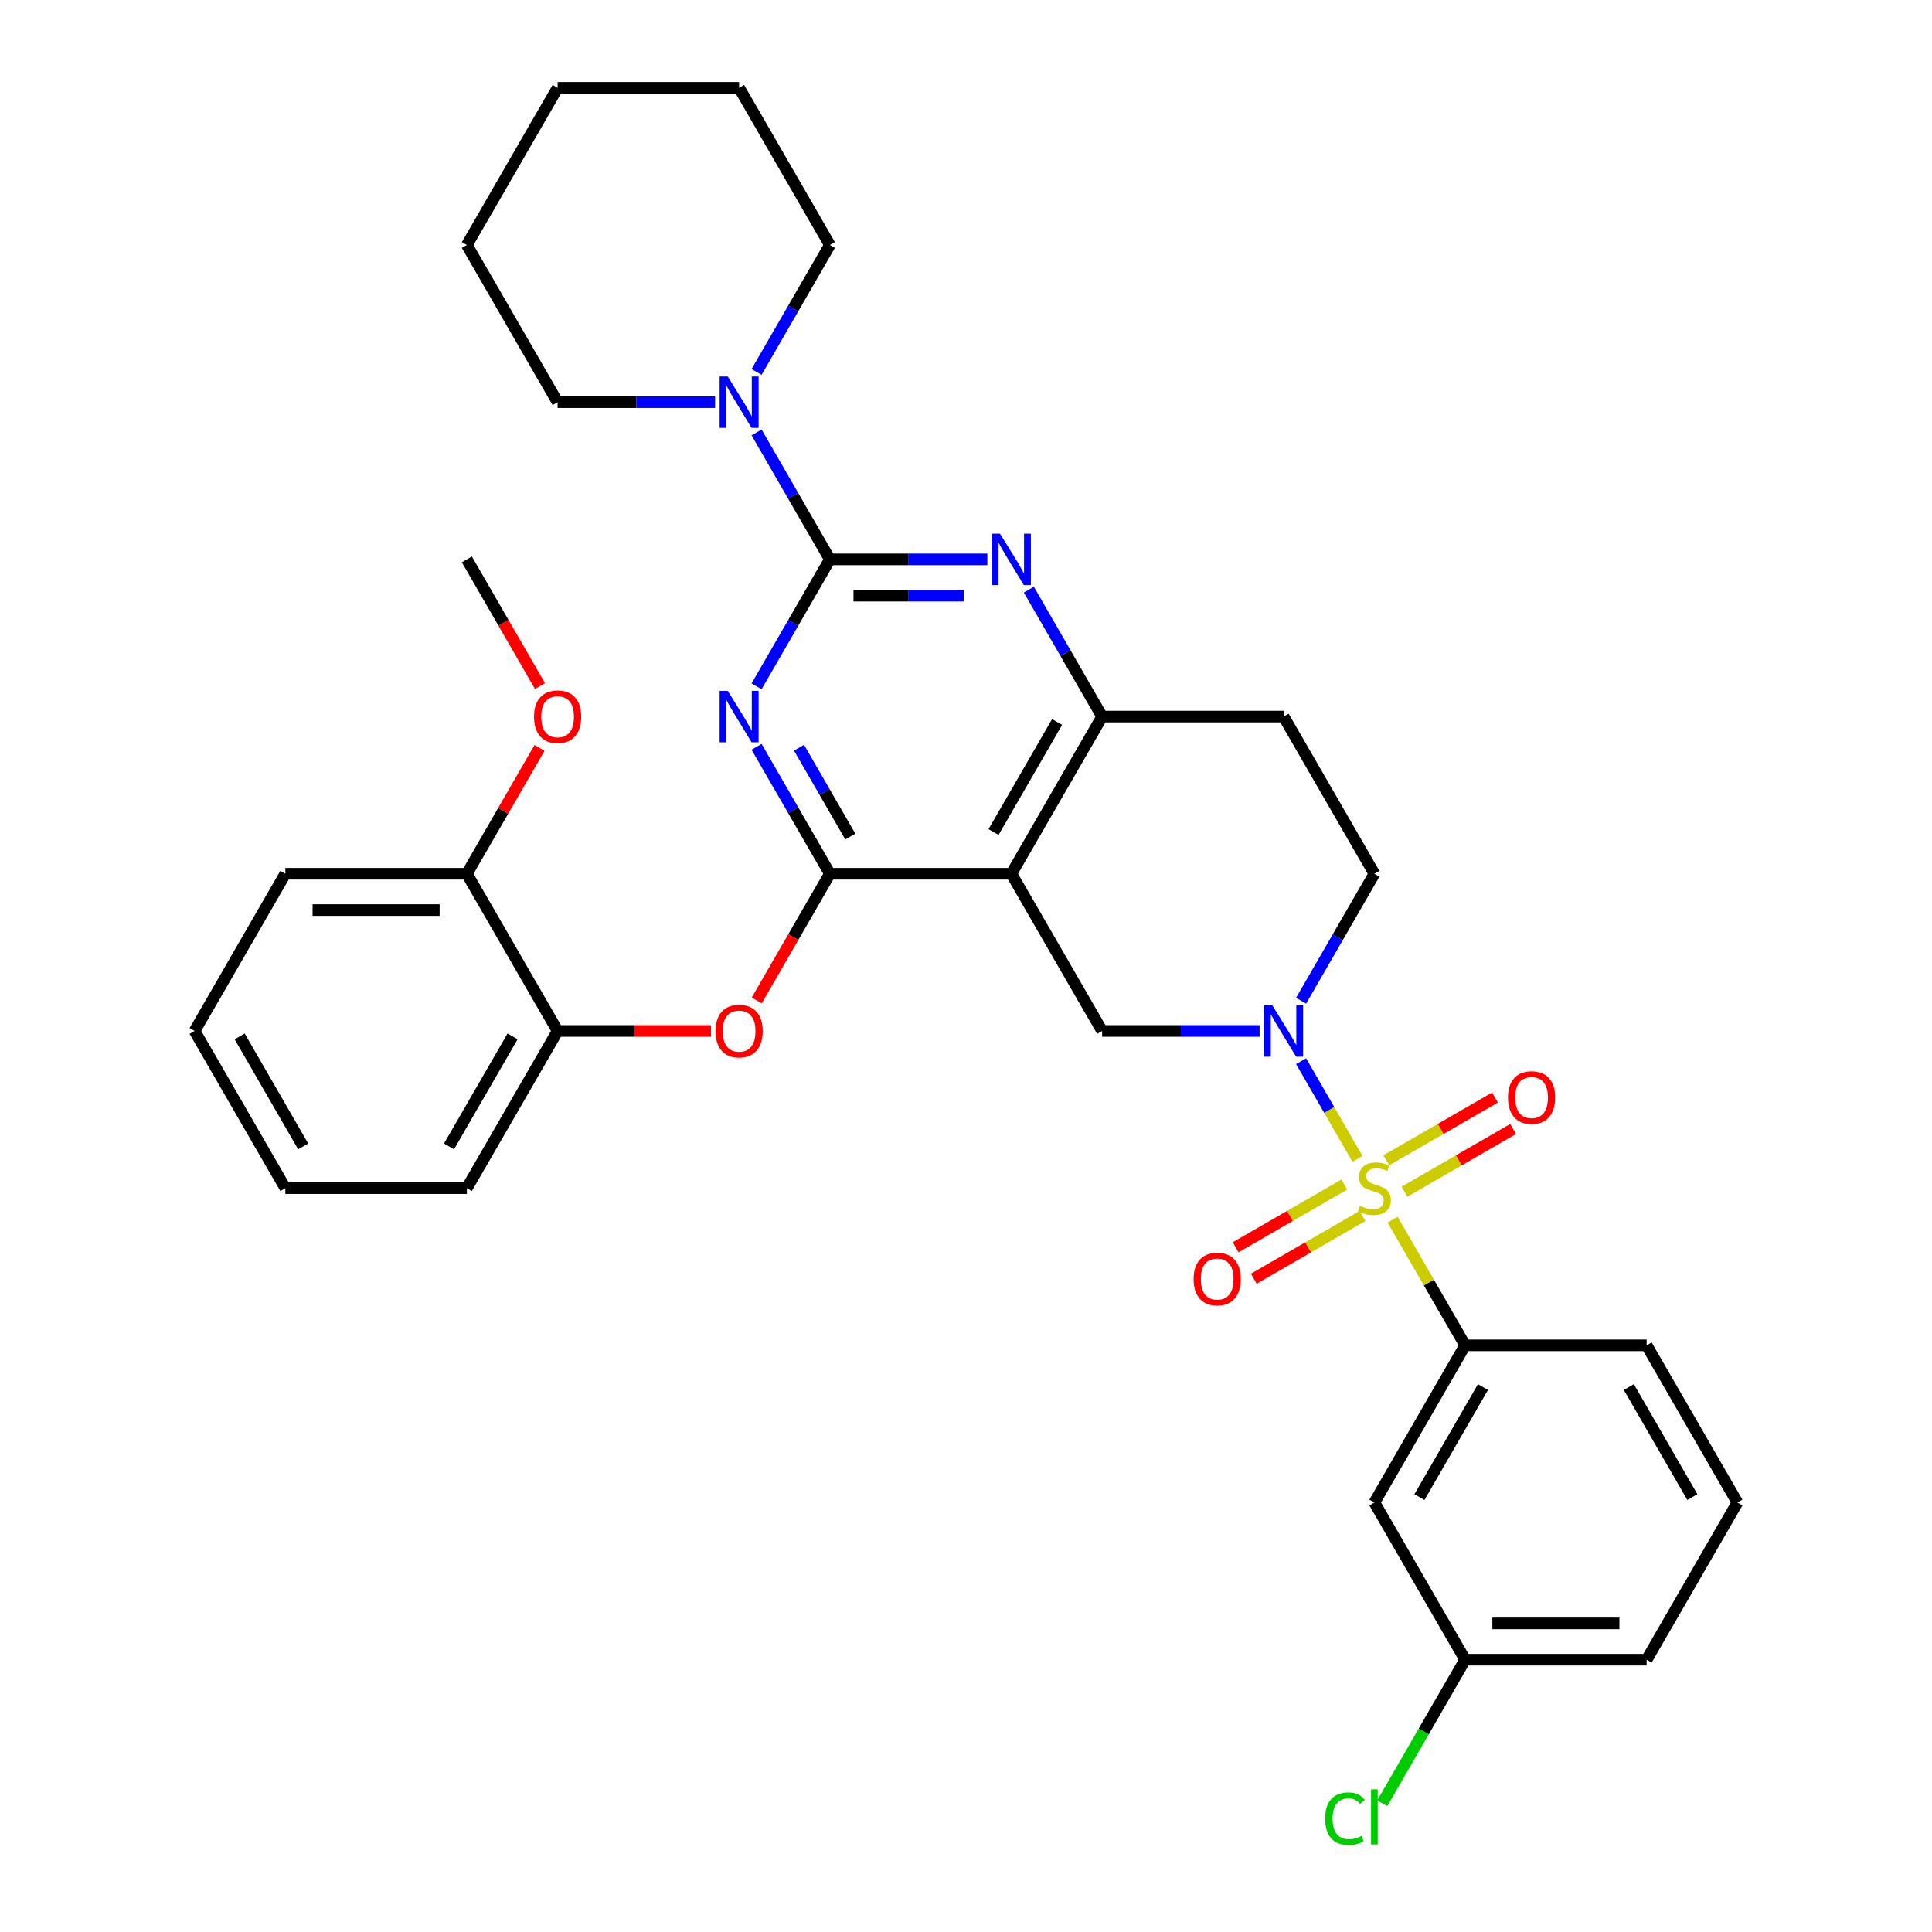 <?xml version='1.0' encoding='iso-8859-1'?>
<svg version='1.1' baseProfile='full'
              xmlns='http://www.w3.org/2000/svg'
                      xmlns:rdkit='http://www.rdkit.org/xml'
                      xmlns:xlink='http://www.w3.org/1999/xlink'
                  xml:space='preserve'
width='1000px' height='1000px' viewBox='0 0 1000 1000'>
<!-- END OF HEADER -->
<rect style='opacity:1.0;fill:#FFFFFF;stroke:none' width='1000' height='1000' x='0' y='0'> </rect>
<path class='bond-0' d='M 673.444,517.967 L 692.413,485.112' style='fill:none;fill-rule:evenodd;stroke:#0000FF;stroke-width:6px;stroke-linecap:butt;stroke-linejoin:miter;stroke-opacity:1' />
<path class='bond-0' d='M 692.413,485.112 L 711.381,452.258' style='fill:none;fill-rule:evenodd;stroke:#000000;stroke-width:6px;stroke-linecap:butt;stroke-linejoin:miter;stroke-opacity:1' />
<path class='bond-1' d='M 651.969,533.618 L 611.215,533.618' style='fill:none;fill-rule:evenodd;stroke:#0000FF;stroke-width:6px;stroke-linecap:butt;stroke-linejoin:miter;stroke-opacity:1' />
<path class='bond-1' d='M 611.215,533.618 L 570.46,533.618' style='fill:none;fill-rule:evenodd;stroke:#000000;stroke-width:6px;stroke-linecap:butt;stroke-linejoin:miter;stroke-opacity:1' />
<path class='bond-2' d='M 673.444,549.27 L 688.036,574.543' style='fill:none;fill-rule:evenodd;stroke:#0000FF;stroke-width:6px;stroke-linecap:butt;stroke-linejoin:miter;stroke-opacity:1' />
<path class='bond-2' d='M 688.036,574.543 L 702.627,599.817' style='fill:none;fill-rule:evenodd;stroke:#CCCC00;stroke-width:6px;stroke-linecap:butt;stroke-linejoin:miter;stroke-opacity:1' />
<path class='bond-3' d='M 711.381,452.258 L 664.408,370.897' style='fill:none;fill-rule:evenodd;stroke:#000000;stroke-width:6px;stroke-linecap:butt;stroke-linejoin:miter;stroke-opacity:1' />
<path class='bond-4' d='M 664.408,370.897 L 570.46,370.897' style='fill:none;fill-rule:evenodd;stroke:#000000;stroke-width:6px;stroke-linecap:butt;stroke-linejoin:miter;stroke-opacity:1' />
<path class='bond-5' d='M 570.46,533.618 L 523.487,452.258' style='fill:none;fill-rule:evenodd;stroke:#000000;stroke-width:6px;stroke-linecap:butt;stroke-linejoin:miter;stroke-opacity:1' />
<path class='bond-6' d='M 523.487,452.258 L 570.46,370.897' style='fill:none;fill-rule:evenodd;stroke:#000000;stroke-width:6px;stroke-linecap:butt;stroke-linejoin:miter;stroke-opacity:1' />
<path class='bond-6' d='M 514.261,430.659 L 547.142,373.706' style='fill:none;fill-rule:evenodd;stroke:#000000;stroke-width:6px;stroke-linecap:butt;stroke-linejoin:miter;stroke-opacity:1' />
<path class='bond-7' d='M 523.487,452.258 L 429.54,452.258' style='fill:none;fill-rule:evenodd;stroke:#000000;stroke-width:6px;stroke-linecap:butt;stroke-linejoin:miter;stroke-opacity:1' />
<path class='bond-8' d='M 570.46,370.897 L 551.492,338.043' style='fill:none;fill-rule:evenodd;stroke:#000000;stroke-width:6px;stroke-linecap:butt;stroke-linejoin:miter;stroke-opacity:1' />
<path class='bond-8' d='M 551.492,338.043 L 532.523,305.188' style='fill:none;fill-rule:evenodd;stroke:#0000FF;stroke-width:6px;stroke-linecap:butt;stroke-linejoin:miter;stroke-opacity:1' />
<path class='bond-9' d='M 511.048,289.536 L 470.294,289.536' style='fill:none;fill-rule:evenodd;stroke:#0000FF;stroke-width:6px;stroke-linecap:butt;stroke-linejoin:miter;stroke-opacity:1' />
<path class='bond-9' d='M 470.294,289.536 L 429.54,289.536' style='fill:none;fill-rule:evenodd;stroke:#000000;stroke-width:6px;stroke-linecap:butt;stroke-linejoin:miter;stroke-opacity:1' />
<path class='bond-9' d='M 498.822,308.326 L 470.294,308.326' style='fill:none;fill-rule:evenodd;stroke:#0000FF;stroke-width:6px;stroke-linecap:butt;stroke-linejoin:miter;stroke-opacity:1' />
<path class='bond-9' d='M 470.294,308.326 L 441.766,308.326' style='fill:none;fill-rule:evenodd;stroke:#000000;stroke-width:6px;stroke-linecap:butt;stroke-linejoin:miter;stroke-opacity:1' />
<path class='bond-10' d='M 429.54,289.536 L 410.571,322.391' style='fill:none;fill-rule:evenodd;stroke:#000000;stroke-width:6px;stroke-linecap:butt;stroke-linejoin:miter;stroke-opacity:1' />
<path class='bond-10' d='M 410.571,322.391 L 391.602,355.245' style='fill:none;fill-rule:evenodd;stroke:#0000FF;stroke-width:6px;stroke-linecap:butt;stroke-linejoin:miter;stroke-opacity:1' />
<path class='bond-11' d='M 429.54,289.536 L 410.571,256.682' style='fill:none;fill-rule:evenodd;stroke:#000000;stroke-width:6px;stroke-linecap:butt;stroke-linejoin:miter;stroke-opacity:1' />
<path class='bond-11' d='M 410.571,256.682 L 391.602,223.827' style='fill:none;fill-rule:evenodd;stroke:#0000FF;stroke-width:6px;stroke-linecap:butt;stroke-linejoin:miter;stroke-opacity:1' />
<path class='bond-12' d='M 391.602,386.549 L 410.571,419.403' style='fill:none;fill-rule:evenodd;stroke:#0000FF;stroke-width:6px;stroke-linecap:butt;stroke-linejoin:miter;stroke-opacity:1' />
<path class='bond-12' d='M 410.571,419.403 L 429.54,452.258' style='fill:none;fill-rule:evenodd;stroke:#000000;stroke-width:6px;stroke-linecap:butt;stroke-linejoin:miter;stroke-opacity:1' />
<path class='bond-12' d='M 413.565,387.01 L 426.843,410.008' style='fill:none;fill-rule:evenodd;stroke:#0000FF;stroke-width:6px;stroke-linecap:butt;stroke-linejoin:miter;stroke-opacity:1' />
<path class='bond-12' d='M 426.843,410.008 L 440.121,433.007' style='fill:none;fill-rule:evenodd;stroke:#000000;stroke-width:6px;stroke-linecap:butt;stroke-linejoin:miter;stroke-opacity:1' />
<path class='bond-13' d='M 429.54,452.258 L 410.614,485.037' style='fill:none;fill-rule:evenodd;stroke:#000000;stroke-width:6px;stroke-linecap:butt;stroke-linejoin:miter;stroke-opacity:1' />
<path class='bond-13' d='M 410.614,485.037 L 391.689,517.816' style='fill:none;fill-rule:evenodd;stroke:#FF0000;stroke-width:6px;stroke-linecap:butt;stroke-linejoin:miter;stroke-opacity:1' />
<path class='bond-14' d='M 391.602,192.524 L 410.571,159.67' style='fill:none;fill-rule:evenodd;stroke:#0000FF;stroke-width:6px;stroke-linecap:butt;stroke-linejoin:miter;stroke-opacity:1' />
<path class='bond-14' d='M 410.571,159.67 L 429.54,126.815' style='fill:none;fill-rule:evenodd;stroke:#000000;stroke-width:6px;stroke-linecap:butt;stroke-linejoin:miter;stroke-opacity:1' />
<path class='bond-15' d='M 370.127,208.176 L 329.373,208.176' style='fill:none;fill-rule:evenodd;stroke:#0000FF;stroke-width:6px;stroke-linecap:butt;stroke-linejoin:miter;stroke-opacity:1' />
<path class='bond-15' d='M 329.373,208.176 L 288.619,208.176' style='fill:none;fill-rule:evenodd;stroke:#000000;stroke-width:6px;stroke-linecap:butt;stroke-linejoin:miter;stroke-opacity:1' />
<path class='bond-16' d='M 758.355,696.34 L 711.381,777.7' style='fill:none;fill-rule:evenodd;stroke:#000000;stroke-width:6px;stroke-linecap:butt;stroke-linejoin:miter;stroke-opacity:1' />
<path class='bond-16' d='M 767.581,717.938 L 734.699,774.891' style='fill:none;fill-rule:evenodd;stroke:#000000;stroke-width:6px;stroke-linecap:butt;stroke-linejoin:miter;stroke-opacity:1' />
<path class='bond-17' d='M 758.355,696.34 L 852.302,696.34' style='fill:none;fill-rule:evenodd;stroke:#000000;stroke-width:6px;stroke-linecap:butt;stroke-linejoin:miter;stroke-opacity:1' />
<path class='bond-18' d='M 758.355,696.34 L 739.581,663.823' style='fill:none;fill-rule:evenodd;stroke:#000000;stroke-width:6px;stroke-linecap:butt;stroke-linejoin:miter;stroke-opacity:1' />
<path class='bond-18' d='M 739.581,663.823 L 720.808,631.307' style='fill:none;fill-rule:evenodd;stroke:#CCCC00;stroke-width:6px;stroke-linecap:butt;stroke-linejoin:miter;stroke-opacity:1' />
<path class='bond-19' d='M 726.958,616.834 L 755.074,600.601' style='fill:none;fill-rule:evenodd;stroke:#CCCC00;stroke-width:6px;stroke-linecap:butt;stroke-linejoin:miter;stroke-opacity:1' />
<path class='bond-19' d='M 755.074,600.601 L 783.191,584.367' style='fill:none;fill-rule:evenodd;stroke:#FF0000;stroke-width:6px;stroke-linecap:butt;stroke-linejoin:miter;stroke-opacity:1' />
<path class='bond-19' d='M 717.563,600.562 L 745.68,584.329' style='fill:none;fill-rule:evenodd;stroke:#CCCC00;stroke-width:6px;stroke-linecap:butt;stroke-linejoin:miter;stroke-opacity:1' />
<path class='bond-19' d='M 745.68,584.329 L 773.797,568.095' style='fill:none;fill-rule:evenodd;stroke:#FF0000;stroke-width:6px;stroke-linecap:butt;stroke-linejoin:miter;stroke-opacity:1' />
<path class='bond-20' d='M 695.805,613.124 L 667.688,629.357' style='fill:none;fill-rule:evenodd;stroke:#CCCC00;stroke-width:6px;stroke-linecap:butt;stroke-linejoin:miter;stroke-opacity:1' />
<path class='bond-20' d='M 667.688,629.357 L 639.571,645.591' style='fill:none;fill-rule:evenodd;stroke:#FF0000;stroke-width:6px;stroke-linecap:butt;stroke-linejoin:miter;stroke-opacity:1' />
<path class='bond-20' d='M 705.199,629.396 L 677.083,645.629' style='fill:none;fill-rule:evenodd;stroke:#CCCC00;stroke-width:6px;stroke-linecap:butt;stroke-linejoin:miter;stroke-opacity:1' />
<path class='bond-20' d='M 677.083,645.629 L 648.966,661.863' style='fill:none;fill-rule:evenodd;stroke:#FF0000;stroke-width:6px;stroke-linecap:butt;stroke-linejoin:miter;stroke-opacity:1' />
<path class='bond-21' d='M 711.381,777.7 L 758.355,859.061' style='fill:none;fill-rule:evenodd;stroke:#000000;stroke-width:6px;stroke-linecap:butt;stroke-linejoin:miter;stroke-opacity:1' />
<path class='bond-22' d='M 758.355,859.061 L 736.907,896.21' style='fill:none;fill-rule:evenodd;stroke:#000000;stroke-width:6px;stroke-linecap:butt;stroke-linejoin:miter;stroke-opacity:1' />
<path class='bond-22' d='M 736.907,896.21 L 715.458,933.359' style='fill:none;fill-rule:evenodd;stroke:#00CC00;stroke-width:6px;stroke-linecap:butt;stroke-linejoin:miter;stroke-opacity:1' />
<path class='bond-23' d='M 758.355,859.061 L 852.302,859.061' style='fill:none;fill-rule:evenodd;stroke:#000000;stroke-width:6px;stroke-linecap:butt;stroke-linejoin:miter;stroke-opacity:1' />
<path class='bond-23' d='M 772.447,840.271 L 838.21,840.271' style='fill:none;fill-rule:evenodd;stroke:#000000;stroke-width:6px;stroke-linecap:butt;stroke-linejoin:miter;stroke-opacity:1' />
<path class='bond-24' d='M 429.54,126.815 L 382.566,45.455' style='fill:none;fill-rule:evenodd;stroke:#000000;stroke-width:6px;stroke-linecap:butt;stroke-linejoin:miter;stroke-opacity:1' />
<path class='bond-25' d='M 288.619,208.176 L 241.645,126.815' style='fill:none;fill-rule:evenodd;stroke:#000000;stroke-width:6px;stroke-linecap:butt;stroke-linejoin:miter;stroke-opacity:1' />
<path class='bond-26' d='M 368.004,533.618 L 328.312,533.618' style='fill:none;fill-rule:evenodd;stroke:#FF0000;stroke-width:6px;stroke-linecap:butt;stroke-linejoin:miter;stroke-opacity:1' />
<path class='bond-26' d='M 328.312,533.618 L 288.619,533.618' style='fill:none;fill-rule:evenodd;stroke:#000000;stroke-width:6px;stroke-linecap:butt;stroke-linejoin:miter;stroke-opacity:1' />
<path class='bond-27' d='M 147.698,614.979 L 100.725,533.618' style='fill:none;fill-rule:evenodd;stroke:#000000;stroke-width:6px;stroke-linecap:butt;stroke-linejoin:miter;stroke-opacity:1' />
<path class='bond-27' d='M 156.924,593.38 L 124.043,536.428' style='fill:none;fill-rule:evenodd;stroke:#000000;stroke-width:6px;stroke-linecap:butt;stroke-linejoin:miter;stroke-opacity:1' />
<path class='bond-28' d='M 147.698,614.979 L 241.645,614.979' style='fill:none;fill-rule:evenodd;stroke:#000000;stroke-width:6px;stroke-linecap:butt;stroke-linejoin:miter;stroke-opacity:1' />
<path class='bond-29' d='M 100.725,533.618 L 147.698,452.258' style='fill:none;fill-rule:evenodd;stroke:#000000;stroke-width:6px;stroke-linecap:butt;stroke-linejoin:miter;stroke-opacity:1' />
<path class='bond-30' d='M 147.698,452.258 L 241.645,452.258' style='fill:none;fill-rule:evenodd;stroke:#000000;stroke-width:6px;stroke-linecap:butt;stroke-linejoin:miter;stroke-opacity:1' />
<path class='bond-30' d='M 161.79,471.047 L 227.553,471.047' style='fill:none;fill-rule:evenodd;stroke:#000000;stroke-width:6px;stroke-linecap:butt;stroke-linejoin:miter;stroke-opacity:1' />
<path class='bond-31' d='M 241.645,452.258 L 288.619,533.618' style='fill:none;fill-rule:evenodd;stroke:#000000;stroke-width:6px;stroke-linecap:butt;stroke-linejoin:miter;stroke-opacity:1' />
<path class='bond-32' d='M 241.645,452.258 L 260.451,419.685' style='fill:none;fill-rule:evenodd;stroke:#000000;stroke-width:6px;stroke-linecap:butt;stroke-linejoin:miter;stroke-opacity:1' />
<path class='bond-32' d='M 260.451,419.685 L 279.257,387.112' style='fill:none;fill-rule:evenodd;stroke:#FF0000;stroke-width:6px;stroke-linecap:butt;stroke-linejoin:miter;stroke-opacity:1' />
<path class='bond-33' d='M 288.619,533.618 L 241.645,614.979' style='fill:none;fill-rule:evenodd;stroke:#000000;stroke-width:6px;stroke-linecap:butt;stroke-linejoin:miter;stroke-opacity:1' />
<path class='bond-33' d='M 265.301,536.428 L 232.419,593.38' style='fill:none;fill-rule:evenodd;stroke:#000000;stroke-width:6px;stroke-linecap:butt;stroke-linejoin:miter;stroke-opacity:1' />
<path class='bond-34' d='M 279.496,355.095 L 260.57,322.316' style='fill:none;fill-rule:evenodd;stroke:#FF0000;stroke-width:6px;stroke-linecap:butt;stroke-linejoin:miter;stroke-opacity:1' />
<path class='bond-34' d='M 260.57,322.316 L 241.645,289.536' style='fill:none;fill-rule:evenodd;stroke:#000000;stroke-width:6px;stroke-linecap:butt;stroke-linejoin:miter;stroke-opacity:1' />
<path class='bond-35' d='M 382.566,45.455 L 288.619,45.455' style='fill:none;fill-rule:evenodd;stroke:#000000;stroke-width:6px;stroke-linecap:butt;stroke-linejoin:miter;stroke-opacity:1' />
<path class='bond-36' d='M 241.645,126.815 L 288.619,45.455' style='fill:none;fill-rule:evenodd;stroke:#000000;stroke-width:6px;stroke-linecap:butt;stroke-linejoin:miter;stroke-opacity:1' />
<path class='bond-37' d='M 852.302,696.34 L 899.275,777.7' style='fill:none;fill-rule:evenodd;stroke:#000000;stroke-width:6px;stroke-linecap:butt;stroke-linejoin:miter;stroke-opacity:1' />
<path class='bond-37' d='M 843.076,717.938 L 875.957,774.891' style='fill:none;fill-rule:evenodd;stroke:#000000;stroke-width:6px;stroke-linecap:butt;stroke-linejoin:miter;stroke-opacity:1' />
<path class='bond-38' d='M 899.275,777.7 L 852.302,859.061' style='fill:none;fill-rule:evenodd;stroke:#000000;stroke-width:6px;stroke-linecap:butt;stroke-linejoin:miter;stroke-opacity:1' />
<path  class='atom-0' d='M 658.526 520.315
L 667.245 534.408
Q 668.109 535.798, 669.499 538.316
Q 670.89 540.834, 670.965 540.984
L 670.965 520.315
L 674.497 520.315
L 674.497 546.921
L 670.852 546.921
L 661.495 531.514
Q 660.405 529.71, 659.24 527.643
Q 658.113 525.576, 657.775 524.938
L 657.775 546.921
L 654.318 546.921
L 654.318 520.315
L 658.526 520.315
' fill='#0000FF'/>
<path  class='atom-6' d='M 517.606 276.234
L 526.324 290.326
Q 527.188 291.716, 528.579 294.234
Q 529.969 296.752, 530.044 296.902
L 530.044 276.234
L 533.577 276.234
L 533.577 302.839
L 529.932 302.839
L 520.574 287.432
Q 519.485 285.628, 518.32 283.561
Q 517.192 281.495, 516.854 280.856
L 516.854 302.839
L 513.397 302.839
L 513.397 276.234
L 517.606 276.234
' fill='#0000FF'/>
<path  class='atom-8' d='M 376.685 357.594
L 385.403 371.686
Q 386.268 373.077, 387.658 375.594
Q 389.048 378.112, 389.124 378.263
L 389.124 357.594
L 392.656 357.594
L 392.656 384.2
L 389.011 384.2
L 379.654 368.793
Q 378.564 366.989, 377.399 364.922
Q 376.272 362.855, 375.933 362.216
L 375.933 384.2
L 372.476 384.2
L 372.476 357.594
L 376.685 357.594
' fill='#0000FF'/>
<path  class='atom-10' d='M 376.685 194.873
L 385.403 208.965
Q 386.268 210.355, 387.658 212.873
Q 389.048 215.391, 389.124 215.541
L 389.124 194.873
L 392.656 194.873
L 392.656 221.479
L 389.011 221.479
L 379.654 206.071
Q 378.564 204.268, 377.399 202.201
Q 376.272 200.134, 375.933 199.495
L 375.933 221.479
L 372.476 221.479
L 372.476 194.873
L 376.685 194.873
' fill='#0000FF'/>
<path  class='atom-12' d='M 703.865 624.111
Q 704.166 624.223, 705.406 624.75
Q 706.646 625.276, 707.999 625.614
Q 709.389 625.914, 710.742 625.914
Q 713.26 625.914, 714.726 624.712
Q 716.191 623.472, 716.191 621.33
Q 716.191 619.864, 715.44 618.962
Q 714.726 618.06, 713.598 617.572
Q 712.471 617.083, 710.592 616.52
Q 708.225 615.806, 706.797 615.129
Q 705.406 614.453, 704.391 613.025
Q 703.414 611.597, 703.414 609.192
Q 703.414 605.847, 705.669 603.78
Q 707.961 601.714, 712.471 601.714
Q 715.552 601.714, 719.047 603.179
L 718.183 606.073
Q 714.989 604.758, 712.584 604.758
Q 709.991 604.758, 708.563 605.847
Q 707.135 606.9, 707.172 608.741
Q 707.172 610.169, 707.886 611.033
Q 708.638 611.898, 709.69 612.386
Q 710.78 612.875, 712.584 613.438
Q 714.989 614.19, 716.417 614.941
Q 717.845 615.693, 718.859 617.234
Q 719.912 618.737, 719.912 621.33
Q 719.912 625.013, 717.431 627.004
Q 714.989 628.958, 710.893 628.958
Q 708.525 628.958, 706.721 628.432
Q 704.955 627.944, 702.851 627.079
L 703.865 624.111
' fill='#CCCC00'/>
<path  class='atom-13' d='M 780.529 568.081
Q 780.529 561.692, 783.685 558.122
Q 786.842 554.552, 792.742 554.552
Q 798.642 554.552, 801.798 558.122
Q 804.955 561.692, 804.955 568.081
Q 804.955 574.544, 801.761 578.227
Q 798.566 581.872, 792.742 581.872
Q 786.879 581.872, 783.685 578.227
Q 780.529 574.582, 780.529 568.081
M 792.742 578.866
Q 796.8 578.866, 798.98 576.16
Q 801.197 573.417, 801.197 568.081
Q 801.197 562.857, 798.98 560.227
Q 796.8 557.558, 792.742 557.558
Q 788.683 557.558, 786.466 560.189
Q 784.287 562.82, 784.287 568.081
Q 784.287 573.454, 786.466 576.16
Q 788.683 578.866, 792.742 578.866
' fill='#FF0000'/>
<path  class='atom-14' d='M 617.807 662.028
Q 617.807 655.639, 620.964 652.069
Q 624.121 648.499, 630.02 648.499
Q 635.92 648.499, 639.077 652.069
Q 642.234 655.639, 642.234 662.028
Q 642.234 668.491, 639.039 672.174
Q 635.845 675.819, 630.02 675.819
Q 624.158 675.819, 620.964 672.174
Q 617.807 668.529, 617.807 662.028
M 630.02 672.813
Q 634.079 672.813, 636.259 670.107
Q 638.476 667.364, 638.476 662.028
Q 638.476 656.804, 636.259 654.174
Q 634.079 651.506, 630.02 651.506
Q 625.962 651.506, 623.745 654.136
Q 621.565 656.767, 621.565 662.028
Q 621.565 667.402, 623.745 670.107
Q 625.962 672.813, 630.02 672.813
' fill='#FF0000'/>
<path  class='atom-17' d='M 685.903 941.342
Q 685.903 934.728, 688.984 931.271
Q 692.103 927.776, 698.003 927.776
Q 703.49 927.776, 706.421 931.647
L 703.941 933.676
Q 701.799 930.858, 698.003 930.858
Q 693.982 930.858, 691.84 933.563
Q 689.736 936.231, 689.736 941.342
Q 689.736 946.603, 691.915 949.309
Q 694.132 952.015, 698.416 952.015
Q 701.348 952.015, 704.767 950.248
L 705.819 953.067
Q 704.429 953.969, 702.325 954.495
Q 700.22 955.021, 697.89 955.021
Q 692.103 955.021, 688.984 951.489
Q 685.903 947.956, 685.903 941.342
' fill='#00CC00'/>
<path  class='atom-17' d='M 709.653 926.16
L 713.11 926.16
L 713.11 954.683
L 709.653 954.683
L 709.653 926.16
' fill='#00CC00'/>
<path  class='atom-20' d='M 370.353 533.694
Q 370.353 527.305, 373.51 523.735
Q 376.666 520.165, 382.566 520.165
Q 388.466 520.165, 391.623 523.735
Q 394.779 527.305, 394.779 533.694
Q 394.779 540.157, 391.585 543.84
Q 388.391 547.485, 382.566 547.485
Q 376.704 547.485, 373.51 543.84
Q 370.353 540.195, 370.353 533.694
M 382.566 544.479
Q 386.625 544.479, 388.804 541.773
Q 391.021 539.03, 391.021 533.694
Q 391.021 528.47, 388.804 525.84
Q 386.625 523.171, 382.566 523.171
Q 378.508 523.171, 376.29 525.802
Q 374.111 528.432, 374.111 533.694
Q 374.111 539.067, 376.29 541.773
Q 378.508 544.479, 382.566 544.479
' fill='#FF0000'/>
<path  class='atom-27' d='M 276.406 370.972
Q 276.406 364.584, 279.562 361.014
Q 282.719 357.444, 288.619 357.444
Q 294.519 357.444, 297.675 361.014
Q 300.832 364.584, 300.832 370.972
Q 300.832 377.436, 297.638 381.119
Q 294.444 384.764, 288.619 384.764
Q 282.757 384.764, 279.562 381.119
Q 276.406 377.473, 276.406 370.972
M 288.619 381.757
Q 292.677 381.757, 294.857 379.052
Q 297.074 376.308, 297.074 370.972
Q 297.074 365.749, 294.857 363.118
Q 292.677 360.45, 288.619 360.45
Q 284.56 360.45, 282.343 363.081
Q 280.164 365.711, 280.164 370.972
Q 280.164 376.346, 282.343 379.052
Q 284.56 381.757, 288.619 381.757
' fill='#FF0000'/>
</svg>
